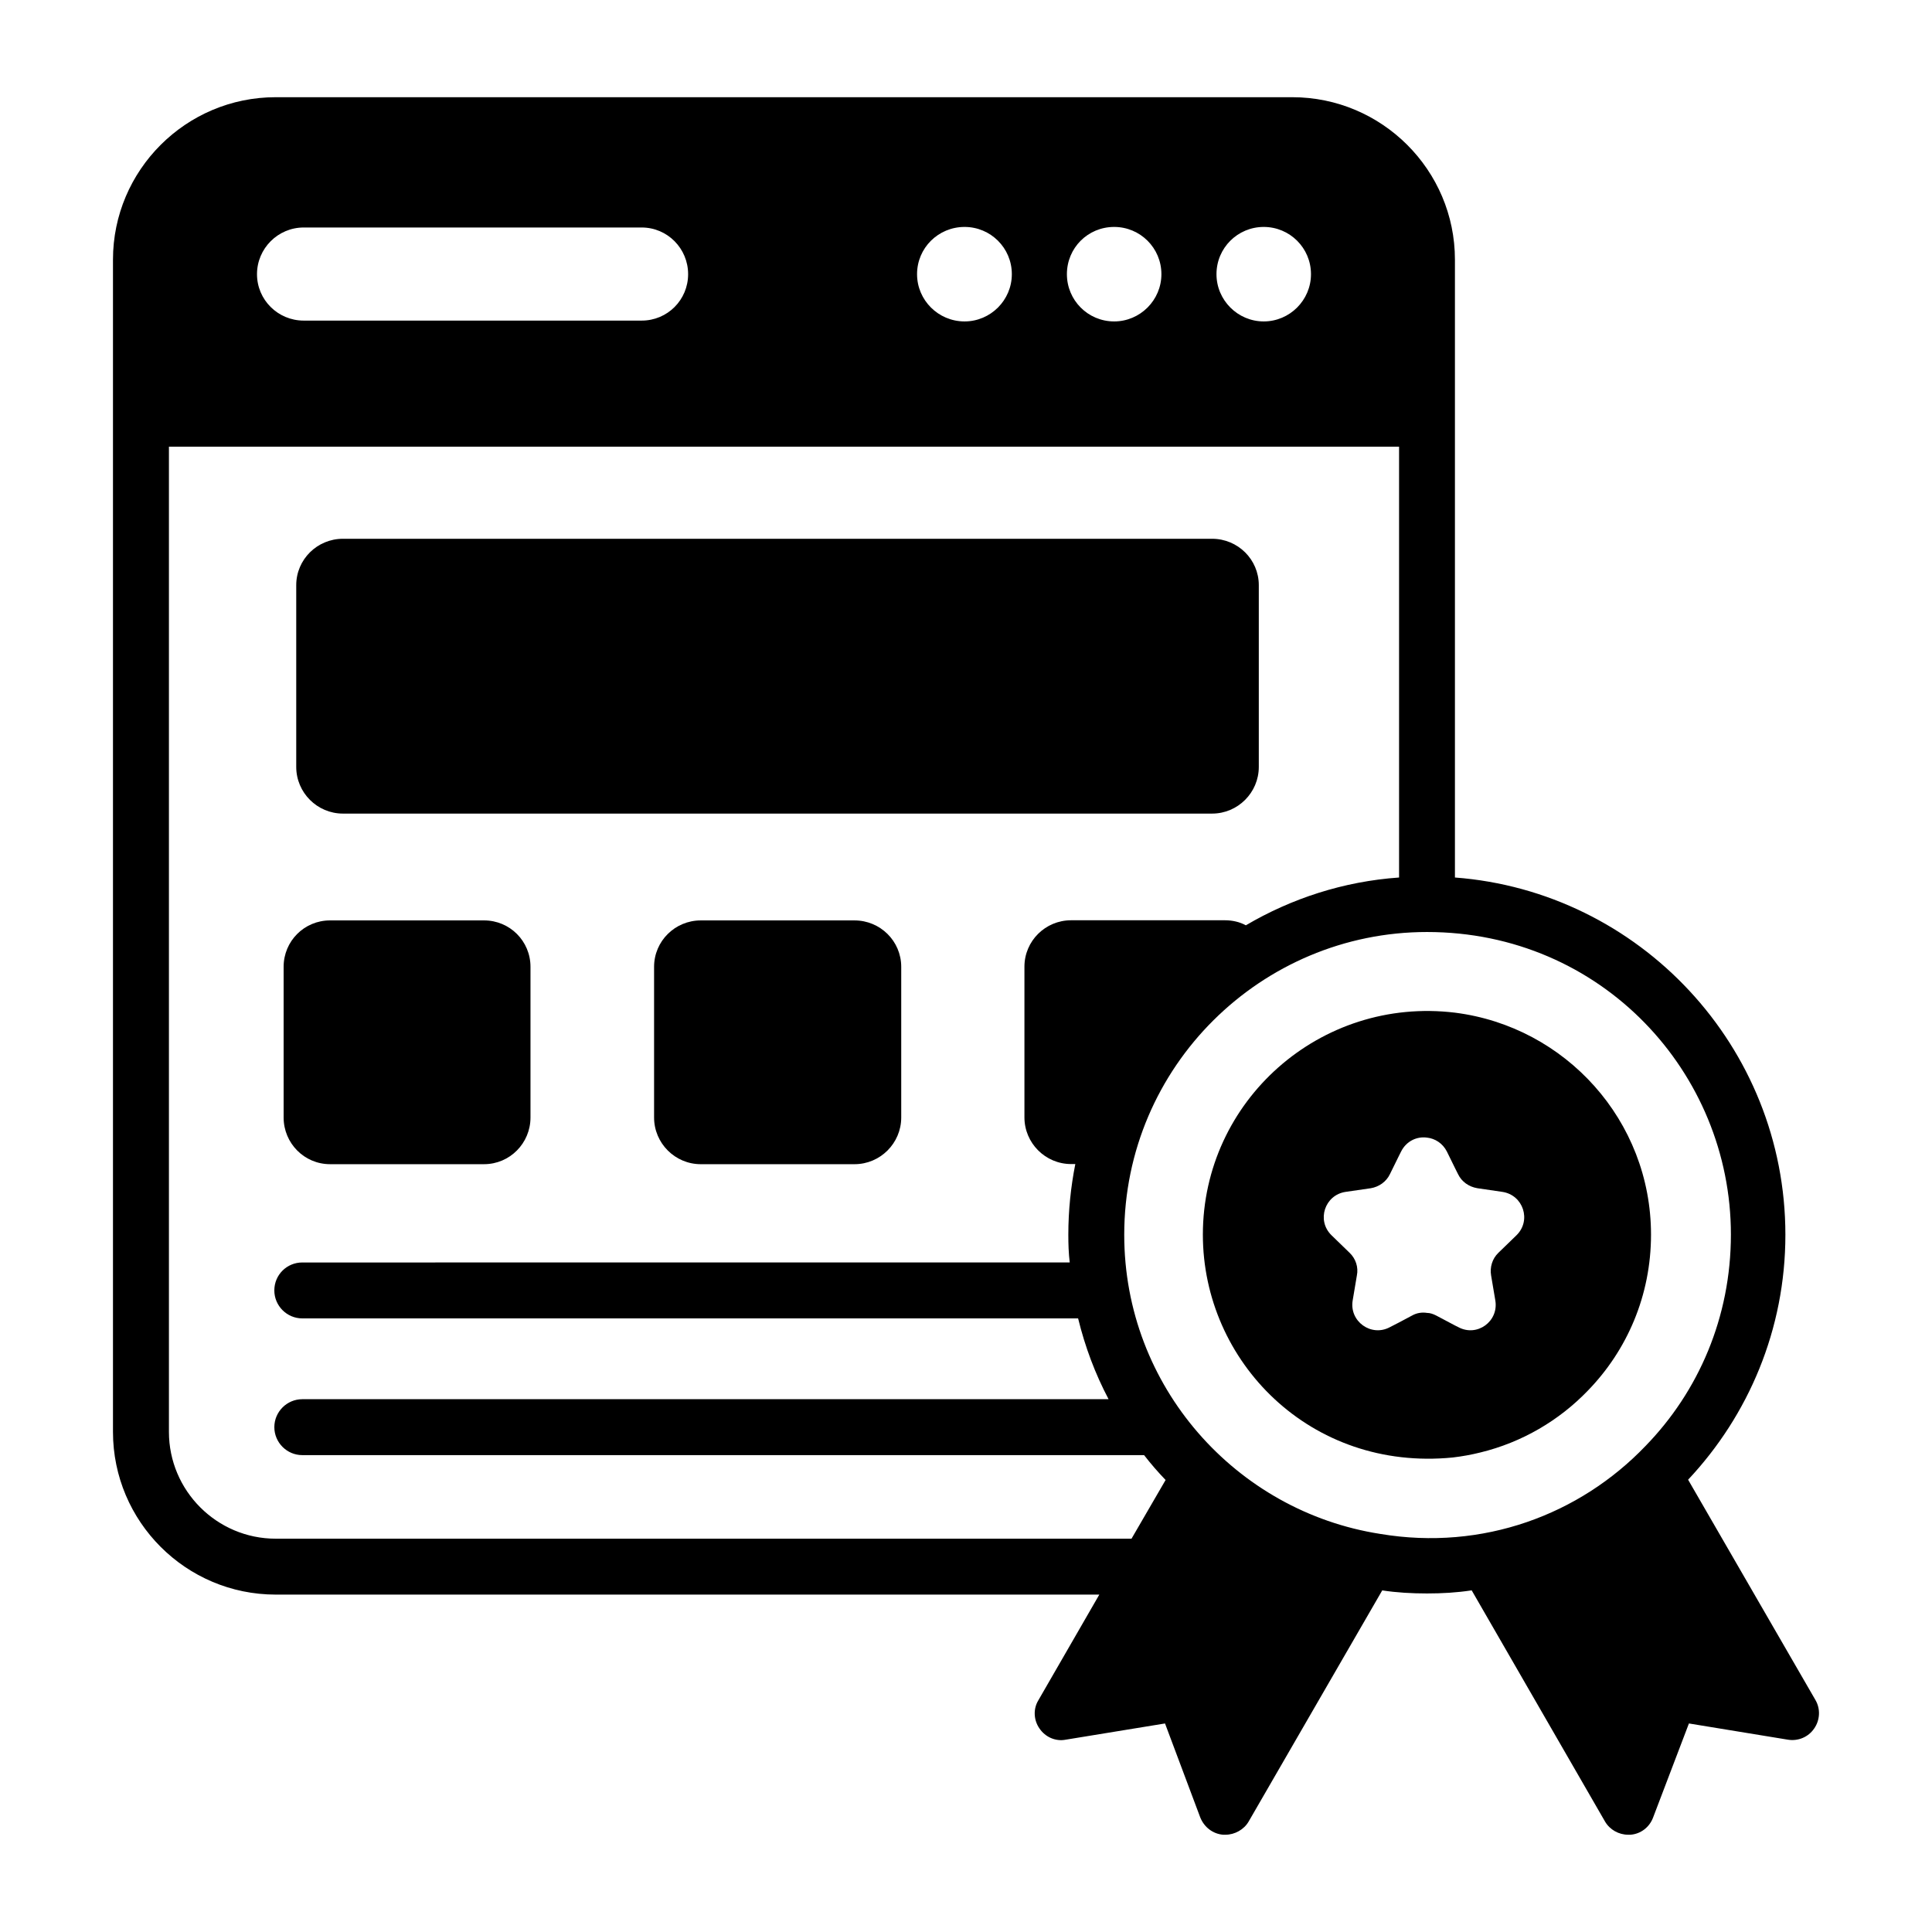<?xml version="1.0" encoding="UTF-8"?>
<!-- Uploaded to: SVG Find, www.svgrepo.com, Generator: SVG Find Mixer Tools -->
<svg fill="#000000" width="800px" height="800px" version="1.1" viewBox="144 144 512 512" xmlns="http://www.w3.org/2000/svg">
 <g>
  <path d="m231.46 452.52h40.824c6.816 0 12.301-5.559 12.301-12.371v-39.934c0-6.816-5.484-12.297-12.301-12.297h-40.824c-6.816 0-12.297 5.481-12.297 12.297v39.934c0 6.816 5.481 12.371 12.297 12.371z"/>
  <path d="m370.46 387.92h-40.75c-6.816 0-12.371 5.481-12.371 12.297v39.934c0 6.816 5.559 12.371 12.371 12.371h40.75c6.816 0 12.375-5.559 12.375-12.371v-39.934c0-6.816-5.559-12.297-12.375-12.297z"/>
  <path d="m234.88 359.61h230.34c6.816 0 12.375-5.559 12.375-12.371v-48.16c0-6.816-5.559-12.297-12.375-12.297h-230.34c-6.816 0-12.375 5.481-12.375 12.297v48.16c0 6.812 5.555 12.371 12.375 12.371z"/>
  <path d="m625.15 594.59-33.785-58.453c16.004-17.043 25.781-39.859 25.781-64.906 0-49.934-38.676-90.98-87.574-94.684v-163.74c0-23.711-19.336-43.047-43.121-43.047h-269.39c-23.785 0-43.121 19.336-43.121 43.047v310.66c0 23.781 19.336 43.117 43.121 43.117h218.27l-16.152 28.004c-1.406 2.297-1.262 5.262 0.297 7.484 1.555 2.297 4.297 3.484 6.965 2.961l26.301-4.297 9.336 24.898c1.039 2.59 3.336 4.371 6.074 4.59h0.594c2.445 0 4.891-1.332 6.148-3.481l35.414-61.273c3.852 0.594 7.852 0.812 11.855 0.812 4 0 7.856-0.219 11.781-0.812h0.074l35.34 61.273c1.262 2.148 3.629 3.481 6.148 3.481h0.594c2.742-0.219 5.039-2 6-4.59l9.484-24.898 26.227 4.297c2.668 0.445 5.41-0.664 6.965-2.961 1.555-2.223 1.703-5.188 0.371-7.484zm-146.25-390.45c6.891 0 12.523 5.559 12.523 12.52 0 6.887-5.633 12.52-12.523 12.52s-12.52-5.633-12.52-12.52c0-6.965 5.629-12.52 12.52-12.52zm-39.637 0c6.891 0 12.52 5.559 12.52 12.52 0 6.887-5.633 12.52-12.52 12.52-6.965 0-12.523-5.633-12.523-12.52 0-6.965 5.559-12.52 12.523-12.52zm-39.641 0c6.891 0 12.523 5.559 12.523 12.52 0 6.887-5.633 12.52-12.523 12.52-6.965 0-12.594-5.633-12.594-12.52 0-6.965 5.633-12.52 12.594-12.52zm-175.14 0.148h89.574c6.816 0 12.301 5.559 12.301 12.371 0 6.816-5.484 12.301-12.301 12.301h-89.574c-6.816 0-12.375-5.484-12.375-12.301 0-6.816 5.559-12.371 12.375-12.371zm219.38 347.48h-226.79c-15.633 0-28.305-12.746-28.305-28.301v-261.09h326v114.17c-14.742 1.035-28.523 5.559-40.602 12.668-1.629-0.891-3.555-1.336-5.559-1.336h-40.75c-6.816 0-12.371 5.484-12.371 12.301v39.934c0 6.816 5.559 12.371 12.371 12.371h1.113c-1.188 6-1.852 12.301-1.852 18.742 0 2.445 0.074 4.891 0.371 7.336l-203.38 0.004c-4.074 0-7.41 3.258-7.41 7.41 0 4.074 3.332 7.41 7.41 7.41h205.6c1.852 7.559 4.519 14.668 8.074 21.414h-213.67c-4.074 0-7.41 3.332-7.41 7.41 0 4.074 3.332 7.41 7.41 7.41h223.08c1.777 2.293 3.703 4.519 5.703 6.59zm65.938-1.262c-38.23-5.93-67.867-39.047-67.867-79.277 0-44.621 36.324-80.238 80.238-80.238 46.281 0 80.535 37.289 80.535 80.168 0 21.93-8.594 41.637-22.672 56.086-17.383 18.129-43.027 27.801-70.234 23.262z"/>
  <path d="m529.6 412.37c-35.746-4.34-66.828 23.379-66.828 58.828 0 33.641 28.504 62.797 66.234 59.051 2.519-0.297 4.965-0.742 7.336-1.336 10.965-2.668 20.82-8.445 28.449-16.375 10.375-10.668 16.746-25.191 16.746-41.344 0-30.227-22.672-55.121-51.938-58.824zm16.301 58.973-4.816 4.668c-1.629 1.559-2.297 3.852-1.926 6l1.113 6.594c0.961 5.559-4.816 9.777-9.781 7.113l-0.891-0.445-5.039-2.668c-0.738-0.371-1.555-0.668-2.371-0.668-1.332-0.219-2.742 0-3.926 0.668l-3.484 1.852-2.445 1.258c-4.965 2.668-10.816-1.555-9.855-7.113l1.109-6.594c0.445-2.148-0.293-4.441-1.926-6l-4.816-4.668c-4-3.926-1.777-10.668 3.777-11.484l6.668-0.965c2.148-0.367 4.074-1.699 5.039-3.703l2.445-4.965 0.52-1.035c1.406-2.816 4.223-4.078 6.891-3.703 2.074 0.219 4.148 1.48 5.262 3.703l2.148 4.371 0.816 1.629c0.961 2.004 2.891 3.336 5.113 3.703l6.594 0.965c5.559 0.82 7.781 7.562 3.781 11.488z"/>
 </g>
</svg>